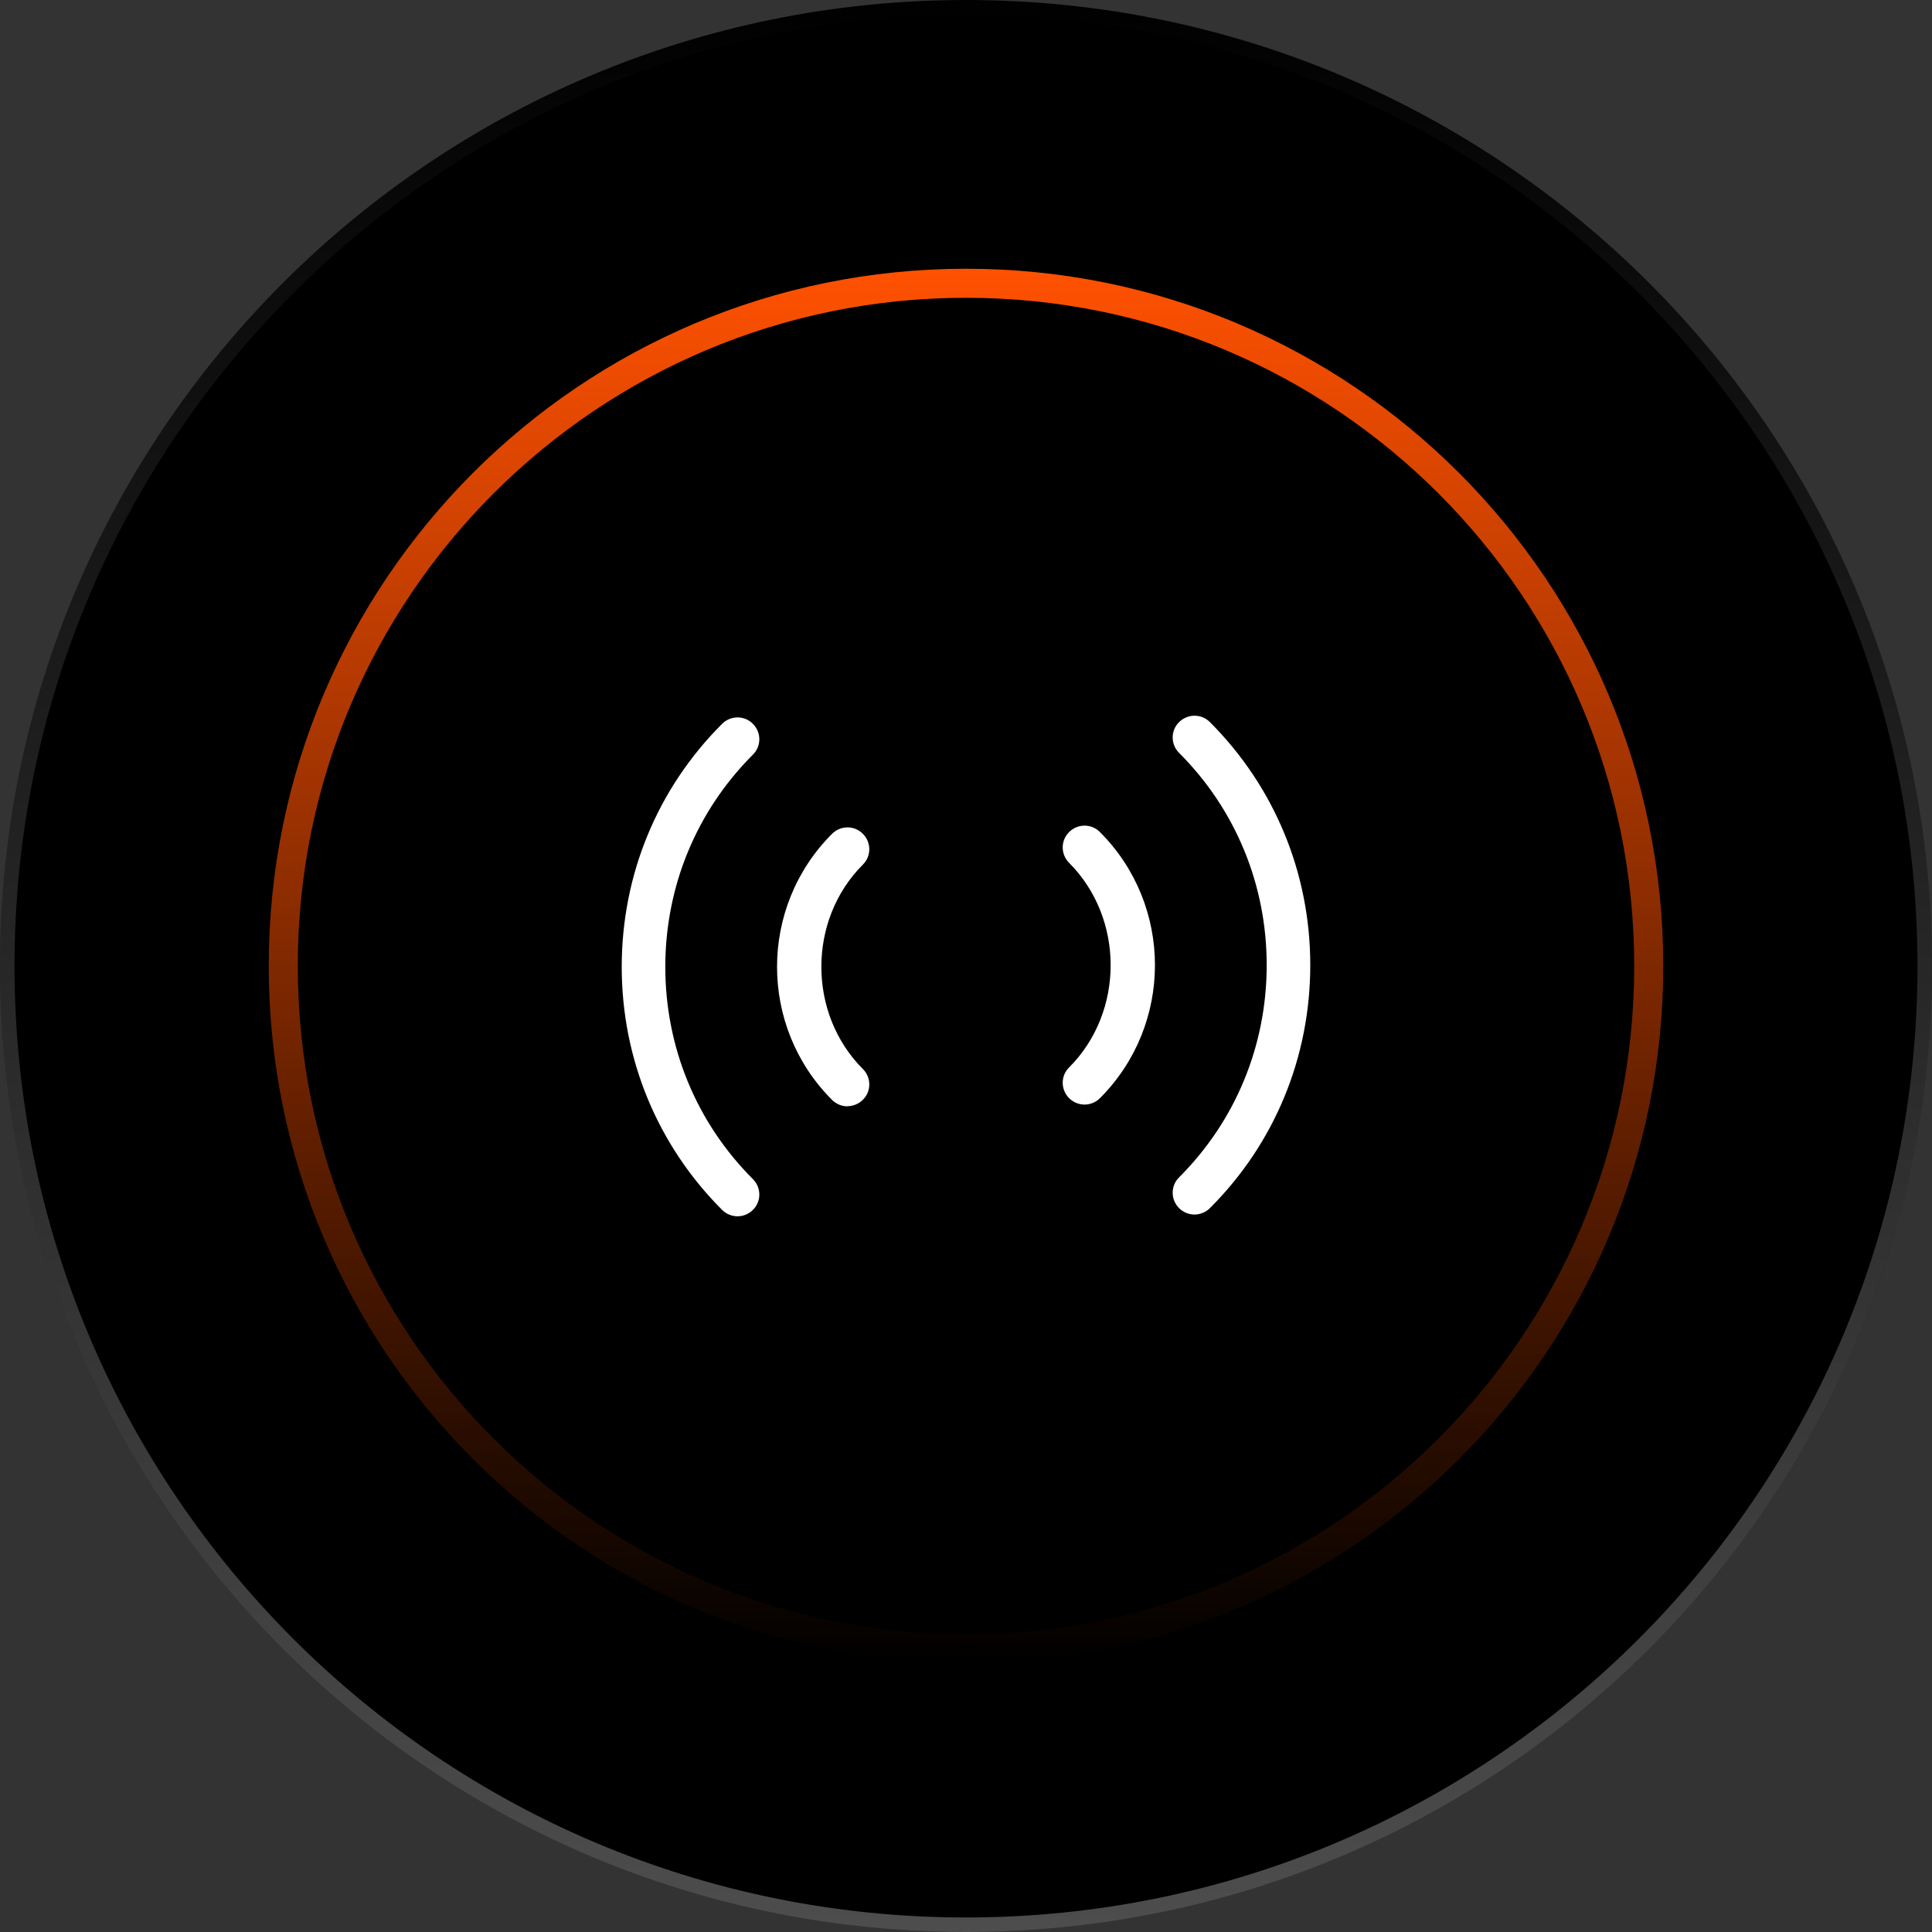 <?xml version="1.0" encoding="UTF-8"?><svg id="Layer_1" xmlns="http://www.w3.org/2000/svg" xmlns:xlink="http://www.w3.org/1999/xlink" viewBox="0 0 133 133"><rect x="0" y="0" width="133" height="133" fill="#333333" stroke="none"/><defs><style>.cls-1{stroke:url(#linear-gradient);stroke-opacity:.3;}.cls-1,.cls-2{fill:none;}.cls-3{fill:#fff;}.cls-2{stroke:url(#linear-gradient-2);stroke-width:2px;}</style><linearGradient id="linear-gradient" x1="-643.24" y1="-33" x2="-643.24" y2="-166" gradientTransform="translate(-576.74 165) rotate(-180) scale(1 -1)" gradientUnits="userSpaceOnUse"><stop offset="0" stop-color="#fff"/><stop offset="1" stop-color="#fff" stop-opacity="0"/></linearGradient><linearGradient id="linear-gradient-2" x1="66.5" y1="115.5" x2="66.5" y2="19.5" gradientTransform="translate(0 134) scale(1 -1)" gradientUnits="userSpaceOnUse"><stop offset="0" stop-color="#ff5101"/><stop offset="1" stop-color="#ff5101" stop-opacity="0"/></linearGradient></defs><path d="M66.5,133h0C29.77,133,0,103.23,0,66.5h0C0,29.77,29.77,0,66.5,0h0C103.23,0,133,29.77,133,66.5h0c0,36.73-29.77,66.5-66.5,66.5Z"/><path class="cls-1" d="M66.5,132.5h0C30.05,132.5.5,102.95.5,66.5h0C.5,30.05,30.05.5,66.5.5h0c36.45,0,66,29.55,66,66h0c0,36.45-29.55,66-66,66Z"/><path d="M66.5,18.36h0c26.59,0,48.14,21.55,48.14,48.14h0c0,26.59-21.55,48.14-48.14,48.14h0c-26.59,0-48.14-21.55-48.14-48.14h0c0-26.59,21.55-48.14,48.14-48.14Z"/><path class="cls-2" d="M66.5,19.5h0c25.96,0,47,21.04,47,47h0c0,25.96-21.04,47-47,47h0c-25.96,0-47-21.04-47-47h0c0-25.96,21.04-47,47-47Z"/><path class="cls-3" d="M74.66,76.04c-.38,0-.77-.15-1.06-.44-.59-.59-.59-1.54,0-2.12,3.81-3.81,3.81-10.26,0-14.08-.59-.59-.59-1.54,0-2.12.59-.59,1.54-.59,2.12,0,5.05,5.05,5.05,13.27,0,18.32-.29.29-.68.44-1.06.44Z"/><path class="cls-3" d="M58.34,76.16c-.38,0-.77-.15-1.06-.44-5.05-5.05-5.05-13.27,0-18.32.59-.59,1.54-.59,2.12,0,.59.59.59,1.54,0,2.12-3.81,3.81-3.81,10.26,0,14.07.59.59.59,1.54,0,2.12-.29.29-.68.44-1.06.44Z"/><path class="cls-3" d="M82.23,83.61c-.38,0-.77-.15-1.06-.44-.59-.59-.59-1.54,0-2.12,3.89-3.89,6.03-9.08,6.03-14.61s-2.14-10.72-6.03-14.61c-.59-.59-.59-1.54,0-2.12s1.54-.59,2.12,0c4.45,4.45,6.91,10.4,6.91,16.73s-2.45,12.28-6.91,16.73c-.29.29-.68.44-1.06.44Z"/><path class="cls-3" d="M50.77,83.73c-.38,0-.77-.15-1.06-.44-4.45-4.45-6.91-10.4-6.91-16.73s2.45-12.28,6.91-16.73c.59-.59,1.54-.59,2.12,0,.59.59.59,1.54,0,2.12-3.89,3.89-6.03,9.08-6.03,14.61s2.14,10.72,6.03,14.61c.59.59.59,1.54,0,2.12-.29.29-.68.44-1.06.44Z"/></svg>